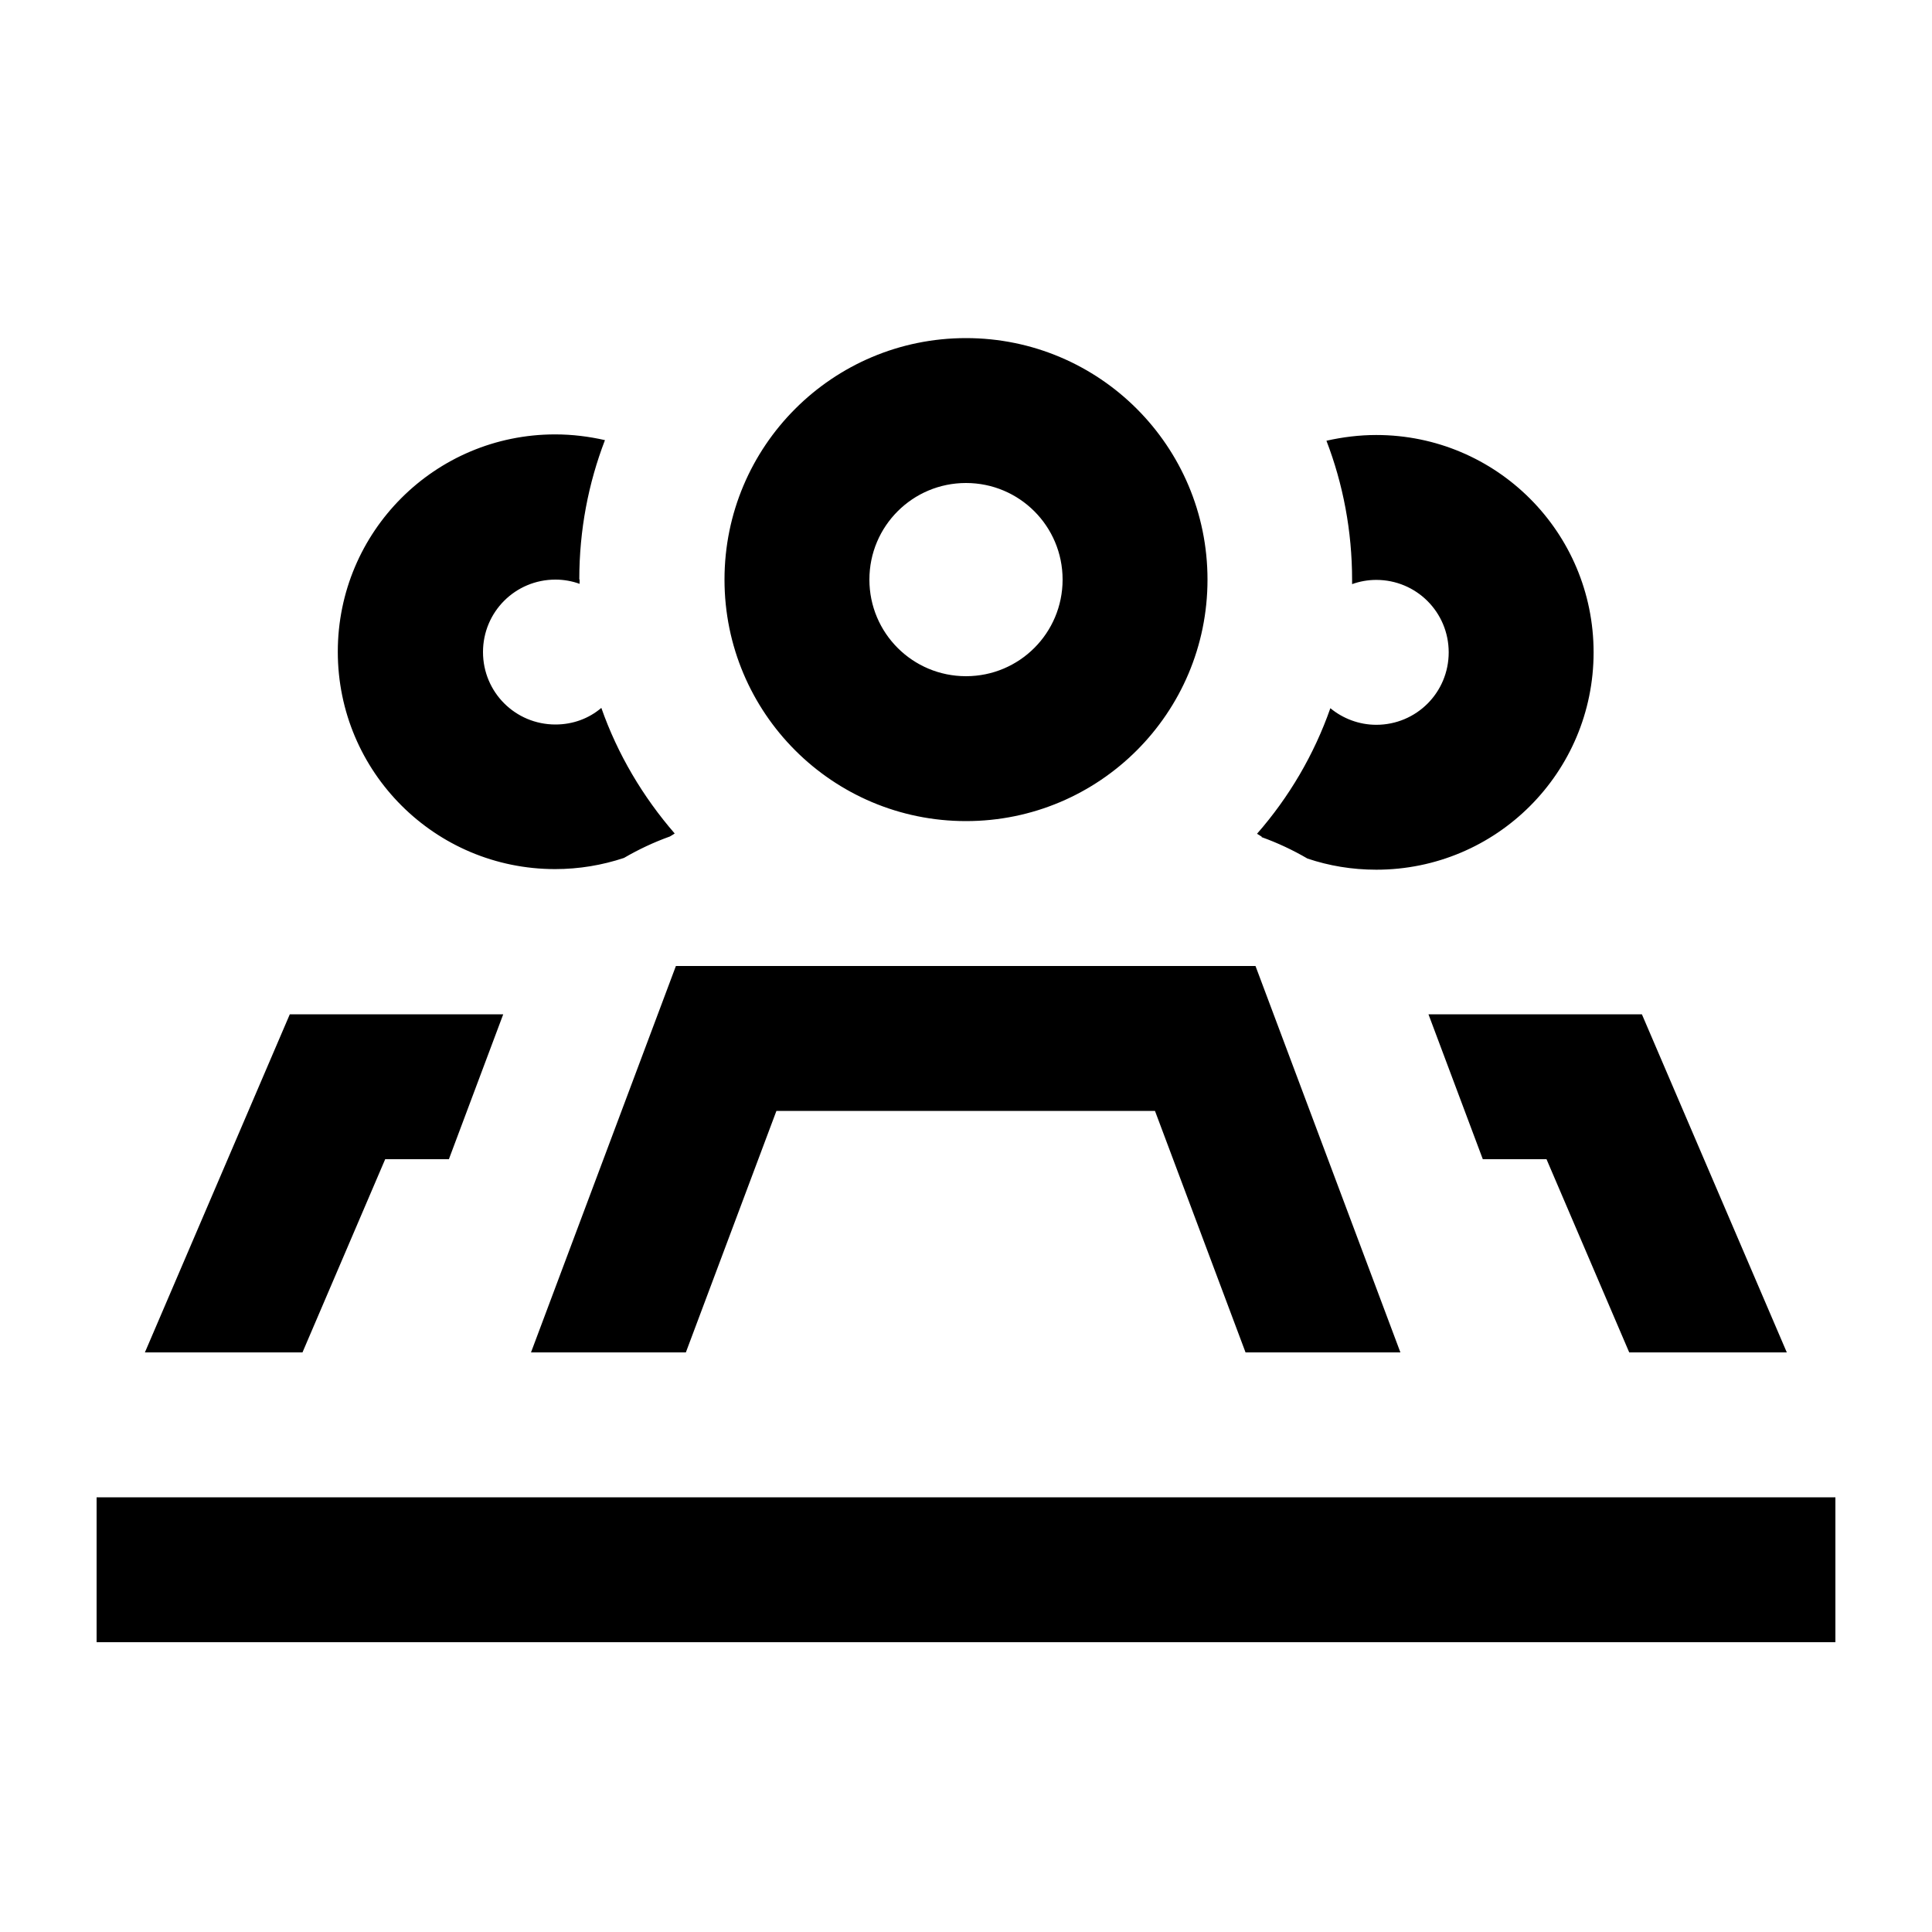 <svg xmlns="http://www.w3.org/2000/svg" viewBox="0 0 640 640"><!--! Font Awesome Pro 7.1.0 by @fontawesome - https://fontawesome.com License - https://fontawesome.com/license (Commercial License) Copyright 2025 Fonticons, Inc. --><path fill="currentColor" d="M320 224C337.7 224 352 209.7 352 192C352 174.3 337.7 160 320 160C302.3 160 288 174.3 288 192C288 209.7 302.3 224 320 224zM320 112C364.2 112 400 147.8 400 192C400 236.2 364.2 272 320 272C275.8 272 240 236.2 240 192C240 147.8 275.8 112 320 112zM192 192L192 193.4C189.5 192.5 186.8 192 184 192C170.7 192 160 202.7 160 216C160 229.3 170.7 240 184 240C189.8 240 195.1 238 199.2 234.5C204.6 249.9 213 264 223.5 276.1C223 276.4 222.5 276.8 221.9 277.1C216.6 279 211.5 281.4 206.7 284.2C199.5 286.6 191.8 287.9 183.9 287.9C144.1 287.9 111.9 255.7 111.9 215.9C111.9 176.1 144.1 143.9 183.9 143.9C189.6 143.9 195.1 144.6 200.4 145.8C194.9 160.1 191.9 175.6 191.9 191.9zM418 277.2C417.5 276.9 417 276.5 416.4 276.2C427 264.1 435.3 250 440.7 234.6C444.8 238 450.2 240.1 455.9 240.1C469.2 240.1 479.9 229.4 479.9 216.1C479.9 202.8 469.2 192.1 455.9 192.1C453.1 192.1 450.4 192.6 447.9 193.5L447.9 192.1C447.9 175.9 444.9 160.3 439.4 146C444.7 144.8 450.3 144.1 455.9 144.1C495.7 144.1 527.9 176.3 527.9 216.1C527.9 255.9 495.7 288.1 455.9 288.1C447.9 288.1 440.2 286.8 433.1 284.4C428.3 281.6 423.2 279.2 417.9 277.3zM166.7 336L148.7 384L127.6 384L100.2 448L48 448L96 336L166.7 336zM491.2 384L473.2 336L543.9 336L591.9 448L539.7 448L512.3 384L491.2 384zM257.2 368L227.2 448L175.9 448L223.9 320L415.9 320L463.9 448L412.6 448L382.6 368L257.1 368zM56 496L608 496L608 544L32 544L32 496L56 496z"/></svg>